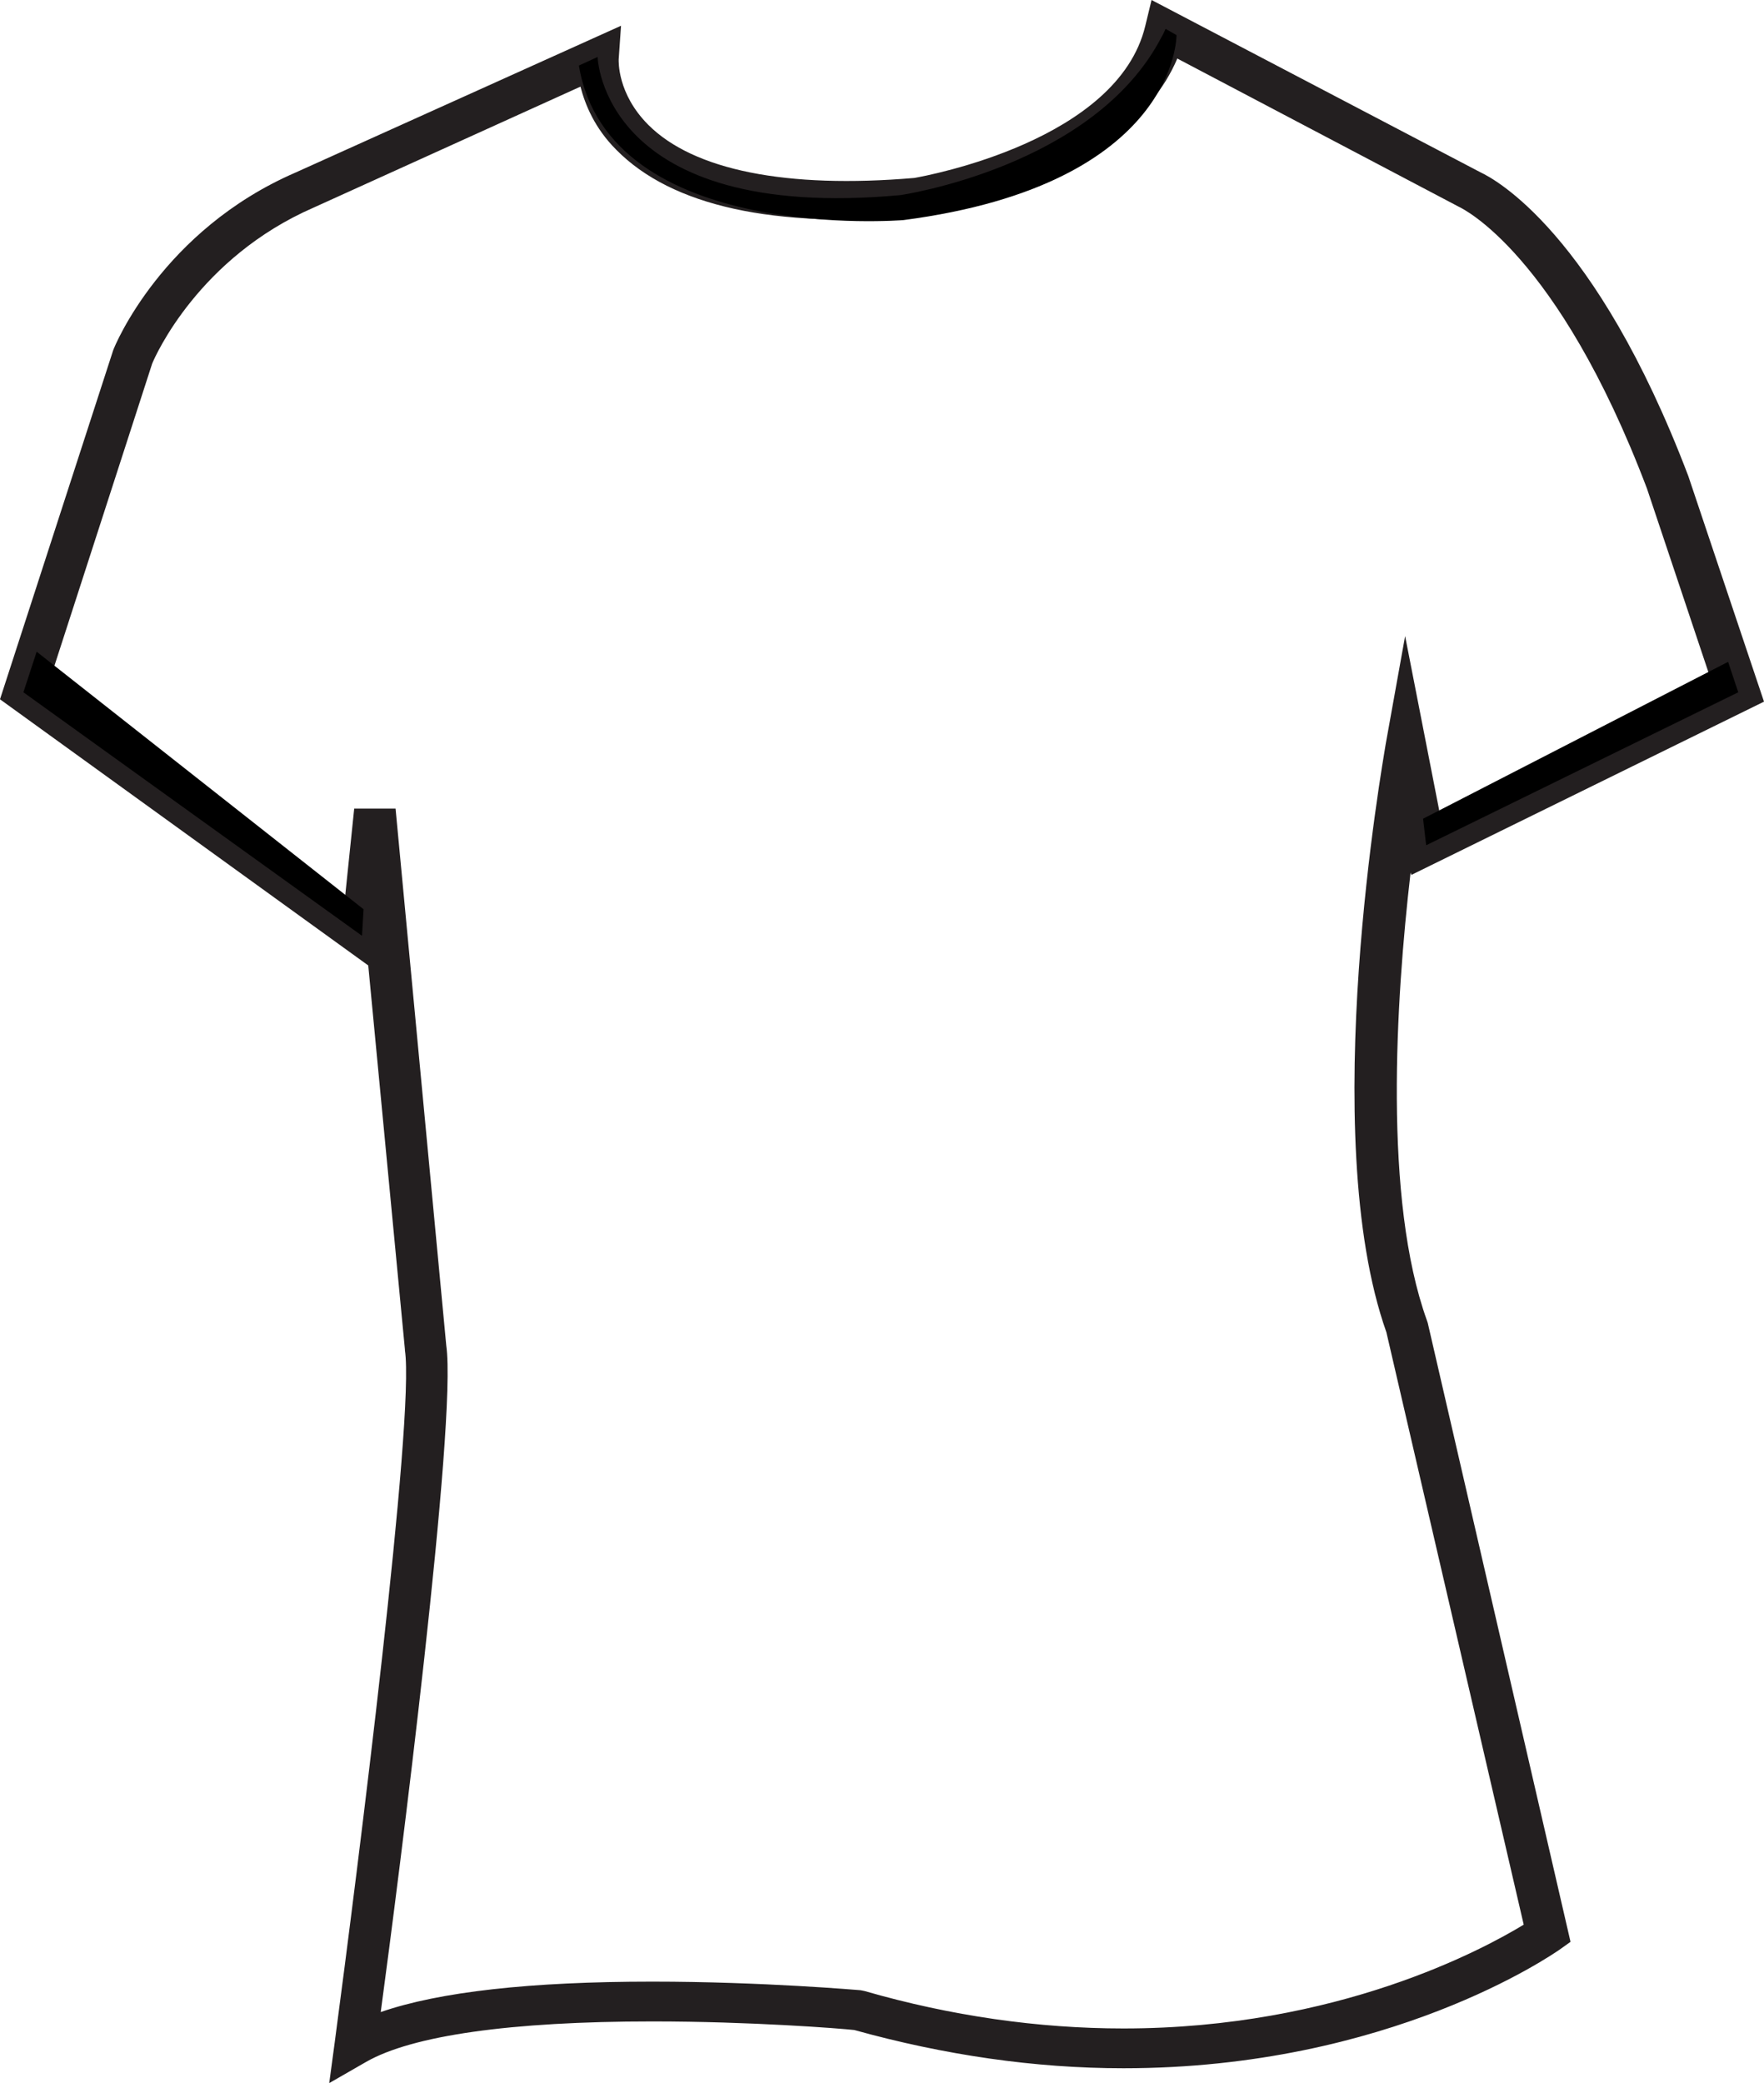 <?xml version="1.0" encoding="utf-8"?>
<!-- Generator: Adobe Illustrator 15.0.0, SVG Export Plug-In . SVG Version: 6.00 Build 0)  -->
<!DOCTYPE svg PUBLIC "-//W3C//DTD SVG 1.1//EN" "http://www.w3.org/Graphics/SVG/1.1/DTD/svg11.dtd">
<svg version="1.1" id="Layer_1" xmlns="http://www.w3.org/2000/svg" xmlns:xlink="http://www.w3.org/1999/xlink" x="0px" y="0px"
	 width="226.1px" height="266.899px" viewBox="79.1 62.7 226.1 266.899" enable-background="new 79.1 62.7 226.1 266.899"
	 xml:space="preserve">
<g id="Layer_1_1_">
</g>
<g id="Layer_2">
</g>
<g id="Layer_4">
	<path fill="#231F20" d="M121.3,329.6l0.7-5.199c2.9-21.801,10.3-80.2,9-88.7V235.6l-4.7-49.2l-47.2-34.1l14.5-44.7
		c0.2-0.6,6.3-15.4,23.4-22.8L158.7,66l-0.3,4.3c0,0.2-0.2,4.4,3.8,8.4c5.8,5.8,17.7,8.2,34.1,6.8C198,85.2,222.4,80.7,225.9,66
		l0.8-3.3l42.2,22.1c1.699,0.8,14.699,7.6,26.6,38.9l9.7,28.9L260,174.8l-0.1-0.3c-1.9,16.4-3.5,41.9,2.1,57.4l0.1,0.3l18.301,79.3
		l-1.4,1c-0.9,0.6-21.8,15.2-55.9,15.2c-11.399,0-23-1.7-34.5-4.9c-1.8-0.2-13.2-1.1-25.9-1.1c-18.1,0-30.8,1.8-36.7,5.2
		L121.3,329.6z M162.7,316.6c14.2,0,26.6,1.101,26.7,1.101l0.5,0.1c11.1,3.2,22.3,4.8,33.2,4.8c27.5,0,46.2-10.199,51.301-13.3
		L256.8,233.4c-9-25.4-0.399-73.3-0.1-75.3l2.5-13.9l4.5,23l34.8-17.1l-8.3-24.8c-11.5-30.3-23.8-35.9-23.9-36l-0.2-0.1l-36.1-19
		c-6.7,15.8-31.8,20.1-33,20.2h-0.2c-18.5,1.6-31.6-1.3-38.7-8.5c-2.8-2.8-4-5.8-4.6-8.1l-34.2,15.5c-14.7,6.4-20.3,19-20.7,20
		l-13.3,41.1l38,27.5l1.2-11.6h5.3l6.5,68.8c1.4,9.801-6.1,68.4-8.4,85.4C135.4,317.9,147.1,316.6,162.7,316.6z"/>
	<path d="M155.7,70c0,0,0.5,21.2,38.8,17.7c0,0,24.9-3.6,33.5-20.3c0.2-0.3,0.3-0.6,0.5-1l1.4,0.8c0,0,0.199,19.1-35,23.7
		c0,0-37.8,3.1-41.601-19.8L155.7,70z"/>
	<polygon points="125.5,182.6 82.1,151.4 83.8,146.2 125.7,179.2 	"/>
	<polygon points="261.9,171 301.9,151.4 300.6,147.5 261.5,167.6 	"/>
</g>
</svg>
